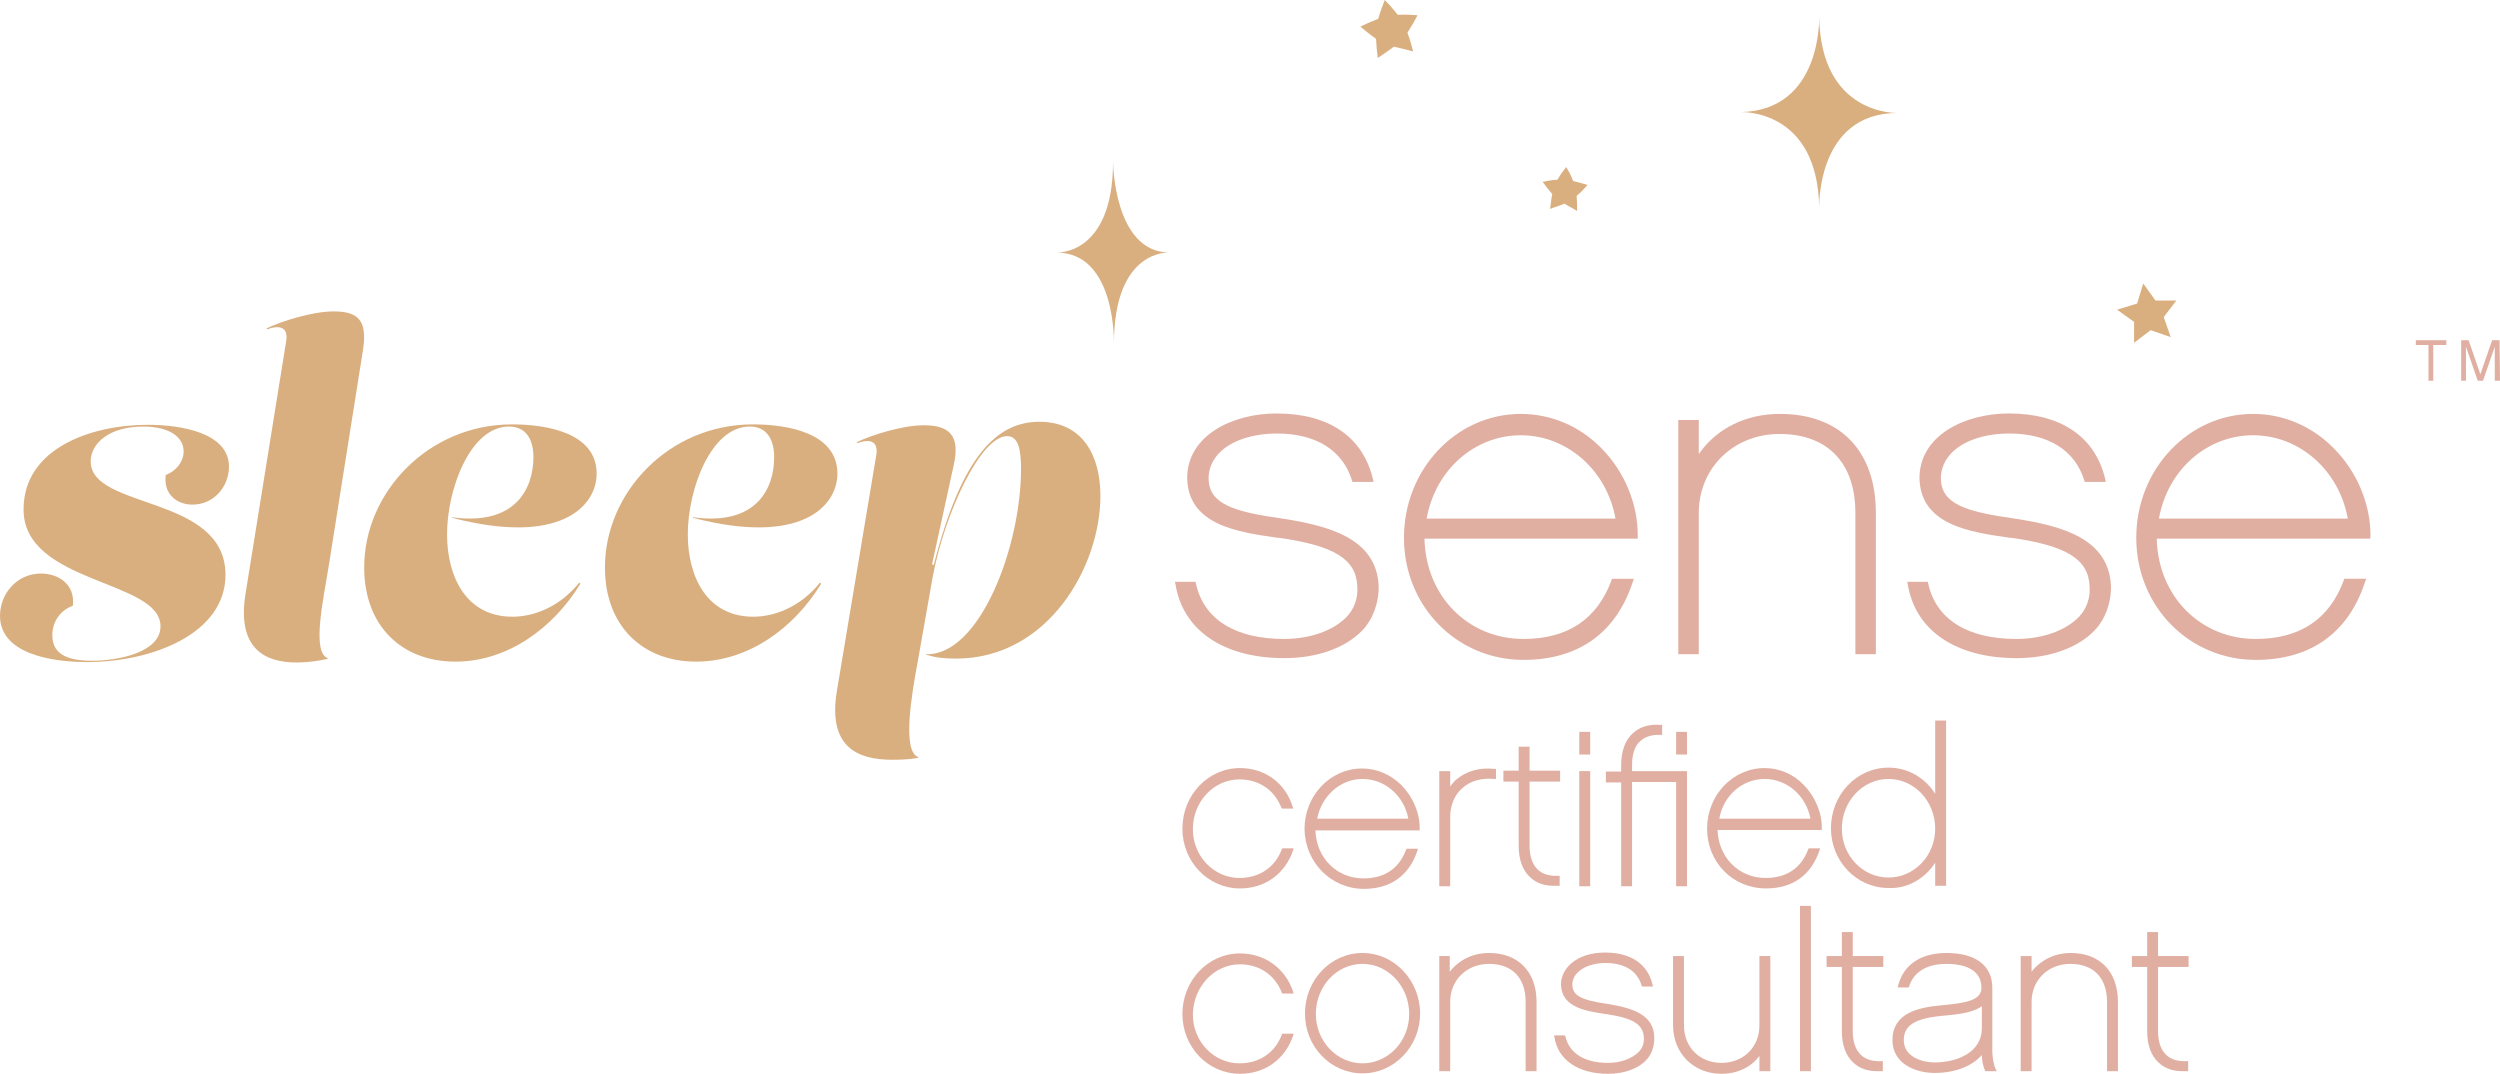 <?xml version="1.0" encoding="UTF-8"?>
<!-- Generator: Adobe Illustrator 24.0.1, SVG Export Plug-In . SVG Version: 6.00 Build 0)  -->
<svg xmlns="http://www.w3.org/2000/svg" xmlns:xlink="http://www.w3.org/1999/xlink" version="1.1" id="Layer_1" x="0px" y="0px" viewBox="0 0 573.2 246.2" style="enable-background:new 0 0 573.2 246.2;" xml:space="preserve">
<style type="text/css">
	.st0{fill:#E0AFA2;}
	.st1{fill:#DAAF7F;}
</style>
<g>
	<g>
		<path class="st0" d="M294,118.9c-11.4-1.6-16.8-3.4-16.9-9.2c0-2.1,0.8-4.1,2.4-5.8c2.8-2.9,7.7-4.5,13.3-4.5    c9,0,15.1,3.9,17.2,10.8l0.1,0.3h4.8l-0.1-0.6c-2.3-9.8-10.2-15.1-22.1-15.1c-10.2,0-20.5,5.1-20.5,14.8    c0.2,10.8,11.6,12.4,20.7,13.7h0.3c12.7,1.8,17.8,4.9,18,11.2c0.2,2.6-0.7,5.1-2.4,6.9c-3.1,3.2-8.4,5.1-14.4,5.1    c-11.2,0-18.4-4.5-20.2-12.7l-0.1-0.4h-4.7l0.1,0.5c1.7,10.7,11.1,17,25,17c7.4,0,13.9-2.3,17.8-6.3l0,0c2.5-2.6,3.9-6.4,3.8-10.4    C315.5,123.6,305.1,120.6,294,118.9z"></path>
		<path class="st0" d="M348.7,94.9c-14.8,0-26.8,12.7-26.8,28.4s12.1,28,27.4,28c12.6,0,21.3-6.2,25.1-18l0.2-0.6h-5l-0.1,0.3    c-3.3,9-10.1,13.5-20.2,13.5c-12.7,0-22.4-9.8-22.7-23h48.9V123c0.1-7.3-3-14.9-8.4-20.3C362.2,97.7,355.6,94.9,348.7,94.9z     M348.7,99.8c10.6,0,19.7,8,21.7,19.1h-43.3C329.1,107.7,338.1,99.8,348.7,99.8z"></path>
		<path class="st0" d="M408.1,94.9c-7.8,0-14.5,3.3-18.6,9.2v-7.8h-4.7V150h4.7v-32.4c0-10.3,8-18.1,18.5-18.1    c11,0,17.4,6.6,17.4,18.1V150h4.7v-32.4C430.1,103.4,421.9,94.9,408.1,94.9z"></path>
		<path class="st0" d="M461.9,118.9c-11.4-1.6-16.8-3.4-16.9-9.2c0-2.1,0.8-4.1,2.4-5.8c2.8-2.9,7.7-4.5,13.3-4.5    c9,0,15.1,3.9,17.2,10.8l0.1,0.3h4.8l-0.1-0.6c-2.3-9.8-10.2-15.1-22.1-15.1c-10.2,0-20.5,5.1-20.5,14.8    c0.2,10.8,11.6,12.4,20.7,13.7h0.3c12.7,1.8,17.8,4.9,18,11.2c0.2,2.6-0.7,5.1-2.4,6.9c-3.1,3.2-8.4,5.1-14.4,5.1    c-11.2,0-18.4-4.5-20.2-12.7l-0.1-0.4h-4.7l0.1,0.5c1.7,10.7,11.1,17,25,17c7.4,0,13.9-2.3,17.8-6.3l0,0c2.5-2.6,3.9-6.4,3.8-10.4    C483.4,123.6,473.1,120.6,461.9,118.9z"></path>
		<path class="st0" d="M543.5,123.1c0.1-7.3-3-14.9-8.4-20.3c-5-5.1-11.6-7.9-18.5-7.9c-14.8,0-26.8,12.7-26.8,28.4s12.1,28,27.4,28    c12.6,0,21.3-6.2,25.1-18l0.2-0.6h-5l-0.1,0.3c-3.3,9-10.1,13.5-20.2,13.5c-12.7,0-22.4-9.8-22.7-23h48.9L543.5,123.1z     M516.6,99.8c10.6,0,19.7,8,21.7,19.1H495C497,107.7,506,99.8,516.6,99.8z"></path>
	</g>
	<g>
		<path class="st0" d="M284.3,176.1c-7.3,0-13.2,6.2-13.2,13.9c0,7.6,5.9,13.7,13.2,13.7c5.8,0,10.4-3.4,12.2-8.8l0.1-0.4H294    l-0.1,0.2c-1.5,4.1-5.1,6.6-9.7,6.6c-5.9,0-10.7-5-10.7-11.2c0-6.3,4.8-11.4,10.7-11.4c4.4,0,8,2.4,9.6,6.5l0.1,0.2h2.6l-0.1-0.4    C294.7,179.5,290,176.1,284.3,176.1z"></path>
		<path class="st0" d="M312.7,203.8c6.2,0,10.4-3.1,12.3-8.8l0.1-0.4h-2.6l-0.1,0.2c-1.6,4.3-4.9,6.6-9.8,6.6c-6.1,0-10.8-4.7-11-11    h23.9v-0.3c0.1-3.6-1.5-7.3-4.1-10c-2.5-2.5-5.7-3.9-9.1-3.9c-7.3,0-13.2,6.2-13.2,13.9C299.2,197.7,305.2,203.8,312.7,203.8z     M312.4,178.6c5.1,0,9.5,3.8,10.5,9.1H302C303,182.5,307.3,178.6,312.4,178.6z"></path>
		<path class="st0" d="M332.5,187.3c0-2.6,1-5.1,2.8-6.6c1.7-1.6,4.3-2.4,7.4-2.1h0.3v-2.3h-0.3c-3.5-0.4-6.6,0.5-9,2.6    c-0.4,0.4-0.8,0.9-1.2,1.4v-3.5H330v26.4h2.5L332.5,187.3L332.5,187.3z"></path>
		<path class="st0" d="M357.6,203.1v-2.3h-0.3c-2.1,0.1-3.7-0.4-4.8-1.5c-1.2-1.2-1.8-3-1.8-5.4v-14.7h7v-2.5h-7v-5.5h-2.5v5.5h-3.5    v2.5h3.5v14.7c0,3.2,0.9,5.7,2.7,7.3c1.4,1.3,3.2,1.9,5.4,1.9c0.3,0,0.7,0,1,0H357.6z"></path>
		<rect x="362.1" y="167.8" class="st0" width="2.5" height="5.2"></rect>
		<rect x="362.1" y="176.8" class="st0" width="2.5" height="26.4"></rect>
		<path class="st0" d="M371.7,203.2h2.5v-23.9h10.1v23.9h2.5v-26.4h-12.6v-1.3c0-2.6,0.6-4.5,1.9-5.6c1.1-1,2.7-1.5,4.7-1.4h0.3    v-2.3h-0.3c-2.6-0.2-4.8,0.4-6.4,1.9c-1.8,1.6-2.7,4.2-2.7,7.3v1.5h-3.5v2.5h3.5V203.2z"></path>
		<rect x="384.3" y="167.8" class="st0" width="2.5" height="5.2"></rect>
		<path class="st0" d="M404.6,176.1c-7.3,0-13.2,6.2-13.2,13.9s5.9,13.7,13.5,13.7c6.2,0,10.4-3.1,12.3-8.8l0.1-0.4h-2.6l-0.1,0.2    c-1.6,4.3-4.9,6.6-9.8,6.6c-6.1,0-10.8-4.7-11-11h23.9V190c0.1-3.6-1.5-7.3-4.1-10C411.2,177.5,408,176.1,404.6,176.1z     M404.6,178.6c5.1,0,9.5,3.8,10.5,9.1h-20.9C395.1,182.5,399.4,178.6,404.6,178.6z"></path>
		<path class="st0" d="M443.7,197.8v5.3h2.5v-37.9h-2.5V182c-2.4-3.8-6.4-6-10.7-6c-7.3,0-13.2,6.2-13.2,13.9    c0,7.6,5.9,13.7,13.2,13.7C437.3,203.8,441.3,201.5,443.7,197.8z M433,178.6c5.9,0,10.7,5.1,10.7,11.4c0,6.2-4.8,11.2-10.7,11.2    s-10.7-5-10.7-11.2C422.3,183.7,427.1,178.6,433,178.6z"></path>
		<path class="st0" d="M284.3,221.1c4.4,0,8,2.4,9.6,6.5l0.1,0.2h2.6l-0.1-0.4c-1.8-5.4-6.5-8.8-12.2-8.8c-7.3,0-13.2,6.2-13.2,13.9    c0,7.6,5.9,13.7,13.2,13.7c5.8,0,10.4-3.4,12.2-8.8l0.1-0.4H294l-0.1,0.2c-1.5,4.1-5.1,6.6-9.7,6.6c-5.9,0-10.7-5-10.7-11.2    C273.6,226.2,278.4,221.1,284.3,221.1z"></path>
		<path class="st0" d="M312.4,218.5c-7.3,0-13.2,6.2-13.2,13.9c0,7.6,5.9,13.7,13.2,13.7c7.3,0,13.2-6.2,13.2-13.7    C325.6,224.8,319.7,218.5,312.4,218.5z M312.4,243.8c-5.9,0-10.7-5.1-10.7-11.3c0-6.4,4.8-11.5,10.7-11.5s10.7,5.2,10.7,11.5    C323.1,238.7,318.3,243.8,312.4,243.8z"></path>
		<path class="st0" d="M341.4,218.5c-3.7,0-6.9,1.6-9,4.3v-3.6H330v26.4h2.5v-15.9c0-5,3.8-8.7,8.9-8.7c5.3,0,8.4,3.2,8.4,8.7v15.9    h2.5v-15.9C352.3,222.8,348.1,218.5,341.4,218.5z"></path>
		<path class="st0" d="M368.7,230.2c-6.2-0.9-8.1-1.9-8.2-4.4c0-1,0.4-2,1.2-2.8c1.4-1.4,3.7-2.2,6.4-2.2c4.4,0,7.3,1.8,8.3,5.2    l0.1,0.2h2.5l-0.1-0.4c-1.1-4.8-5-7.4-10.9-7.4c-6.6,0-10.1,3.7-10.1,7.3c0.1,5.3,5.7,6.1,10.2,6.8h0.1c6.2,0.9,8.6,2.4,8.7,5.4    c0.1,1.2-0.3,2.4-1.2,3.3c-1.5,1.5-4.1,2.5-7,2.5c-5.4,0-8.9-2.2-9.8-6.1l-0.1-0.2h-2.5l0.1,0.4c0.8,5.2,5.4,8.4,12.3,8.4    c3.6,0,6.8-1.1,8.7-3.1c1.3-1.3,1.9-3.2,1.9-5.1C379.3,232.6,374.2,231.1,368.7,230.2z"></path>
		<path class="st0" d="M403.4,235.1c0,5-3.7,8.6-8.7,8.6s-8.6-3.6-8.6-8.6v-15.9h-2.5v15.9c0,6.4,4.7,11.1,11.1,11.1    c3.6,0,6.8-1.5,8.7-4.1v3.5h2.5v-26.4h-2.5V235.1z"></path>
		<rect x="412.7" y="207.7" class="st0" width="2.5" height="37.9"></rect>
		<path class="st0" d="M424.8,213.7h-2.5v5.5h-3.5v2.5h3.5v14.7c0,3.2,0.9,5.7,2.7,7.3c1.4,1.3,3.2,1.9,5.4,1.9c0.3,0,0.7,0,1,0h0.3    v-2.3h-0.3c-2.1,0.1-3.7-0.4-4.8-1.5c-1.2-1.2-1.8-3-1.8-5.4v-14.7h7v-2.5h-7L424.8,213.7L424.8,213.7z"></path>
		<path class="st0" d="M456.8,241.1v-14.6c0-5.1-3.8-8-10.5-8c-5.9,0-9.9,2.7-11.1,7.5l-0.1,0.4h2.5l0.1-0.2    c1.1-3.4,4.1-5.2,8.6-5.2c3.6,0,8,1,8,5.5c0,2.9-3.7,3.5-9.2,4c-5.6,0.5-11.2,1.9-11.2,8c0,5.2,5,7.5,9.7,7.5    c4.6,0,8.5-1.5,10.8-4.1c0,1.4,0.3,2.5,0.7,3.5l0.1,0.2h2.6l-0.2-0.4C457.1,244.2,456.8,242.3,456.8,241.1z M443.5,243.6    c-2.4,0-7-1.1-7-5.1c0-3.4,2.5-5,8.9-5.6c3.2-0.3,6.8-0.6,9-2.2v5.2C454.3,241.2,448.9,243.6,443.5,243.6z"></path>
		<path class="st0" d="M474.8,218.5c-3.7,0-6.9,1.6-9,4.3v-3.6h-2.5v26.4h2.5v-15.9c0-5,3.8-8.7,8.9-8.7c5.3,0,8.4,3.2,8.4,8.7v15.9    h2.5v-15.9C485.6,222.8,481.5,218.5,474.8,218.5z"></path>
		<path class="st0" d="M501.8,221.7v-2.5h-7v-5.5h-2.5v5.5h-3.5v2.5h3.5v14.7c0,3.2,0.9,5.7,2.7,7.3c1.4,1.3,3.2,1.9,5.4,1.9    c0.3,0,0.7,0,1,0h0.3v-2.3h-0.3c-2.1,0.1-3.7-0.4-4.8-1.5c-1.2-1.2-1.8-3-1.8-5.4v-14.7H501.8z"></path>
	</g>
	<g>
		<path class="st0" d="M557.9,79.1v8.2h-1.1v-8.2h-2.9V78h7v1.1H557.9z"></path>
		<path class="st0" d="M573.2,87.3H572v-7.8l-2.7,7.8h-1.2l-2.7-7.8v7.8h-1.1V78h1.7l2.7,7.8l2.7-7.8h1.7L573.2,87.3L573.2,87.3z"></path>
	</g>
	<polygon class="st1" points="497.7,77.3 493.1,75.7 489.3,78.6 489.3,73.8 485.4,71 490,69.6 491.4,65 494.2,68.9 499,68.9    496.1,72.7  "></polygon>
	<path class="st1" d="M0,141.2c0-5,3.8-9.7,9.4-9.7c3.9,0,7.9,2.4,7.3,7.4c-2.9,1-4.7,3.7-4.7,6.7c0,3.1,1.6,5.9,9,5.9   c6.1,0,15.8-1.9,15.8-7.9c0-10.7-31.4-9.7-31.4-26.8c0-13.9,15.3-19.4,28.5-19.4c7.8,0,18.6,1.9,18.6,9.6c0,4.5-3.4,8.7-8.4,8.7   c-3.4,0-6.7-2.3-6.1-6.8c2.2-0.8,4.1-2.9,4.1-5.4c0-3.4-3.4-5.7-9.3-5.7c-7.7,0-12,3.8-12,8c0,11.1,30.9,7.6,30.9,26   c0,13.5-16.8,20-31.8,20C11.8,151.8,0,149.9,0,141.2z"></path>
	<path class="st1" d="M75.4,129.6c-1.1,7.1-4.1,20.1-0.2,21.3l-0.2,0.2c-2.3,0.5-4.7,0.8-7,0.8c-7.5,0-13.7-3.4-11.7-15.8l9.3-57.8   c0.5-2.9-1-4-4.3-2.8l-0.2-0.2c3.5-1.7,10.6-3.9,15.4-3.9c5.7,0,7.8,2.1,6.7,9L75.4,129.6z"></path>
	<path class="st1" d="M122.3,104.8c0-3.9-1.6-7-5.6-7c-8.9,0-14.2,14.4-14.2,24.7c0,9.9,4.5,18.9,15,18.9c4.6,0,10.6-2,15.3-7.8   l0.3,0.2c-6.4,10.5-17,17.9-28.7,17.9c-12.2,0-20.9-8.1-20.9-21.6c0-17.2,14.7-32.8,33.9-32.8c7.9,0,19.4,1.9,19.4,11.3   c0,7.5-8.4,16.6-33.2,10.1l0.1-0.1C118.2,120.6,122.3,112,122.3,104.8z"></path>
	<path class="st1" d="M177.5,104.8c0-3.9-1.6-7-5.6-7c-8.9,0-14.2,14.4-14.2,24.7c0,9.9,4.5,18.9,15,18.9c4.6,0,10.6-2,15.3-7.8   l0.3,0.2c-6.4,10.5-17,17.9-28.7,17.9c-12.2,0-20.9-8.1-20.9-21.6c0-17.2,14.7-32.8,33.9-32.8c7.9,0,19.4,1.9,19.4,11.3   c0,7.5-8.4,16.6-33.2,10.1l0.1-0.1C173.5,120.6,177.5,112,177.5,104.8z"></path>
	<path class="st1" d="M210.4,151.8c-1.3,7-3.7,20.6,0.2,21.8l-0.2,0.2c-1.9,0.3-3.9,0.4-5.8,0.4c-8,0-14.9-2.9-12.7-15.9l9-53.9   c0.5-2.9-1-4-4.3-2.8l-0.2-0.2c3.5-1.7,10.6-3.9,15.4-3.9c5.7,0,8.4,2.2,6.9,9l-5,22.9l0.4,0.1c6.5-25.4,14.7-32.8,24.2-32.8   c9.9,0,14,7.7,14,17c0,16.2-12,37.3-33.1,37.3c-2.8,0-4.6-0.2-6.9-0.9V150c12.3,0.4,21.8-24.6,21.8-42.5c0-4.7-0.7-7.5-3.2-7.5   c-6,0-14.2,17.4-17,32L210.4,151.8z"></path>
	<g>
		<path class="st1" d="M319.6,10.7c-1.6,1.2-2.3,1.6-3.7,2.6c-0.2-1.5-0.3-2.4-0.4-4.4c-1.7-1.2-2.4-1.8-3.6-2.8    c1.2-0.6,2.2-1,4.1-1.8c0.6-2,1-3,1.5-4.3c1,1,1.7,1.8,3,3.4c2.1-0.1,3.1,0,4.5,0.1c-0.7,1.4-1.2,2.2-2.3,4    c0.7,1.9,0.9,2.8,1.3,4.3C322.3,11.3,321.5,11.2,319.6,10.7z"></path>
	</g>
	<g>
		<path class="st1" d="M358.7,46.7c-1.4,0.6-2.1,0.7-3.3,1.2c0.2-1.2,0.2-1.9,0.5-3.4c-1-1.2-1.5-1.8-2.2-2.8c1-0.2,1.8-0.4,3.4-0.5    c0.8-1.4,1.3-2,2-2.9c0.6,1,1,1.7,1.6,3.2c1.6,0.4,2.3,0.6,3.3,0.9c-0.8,0.9-1.3,1.5-2.5,2.5c0.1,1.6,0.1,2.3,0.1,3.5    C360.6,47.7,360,47.5,358.7,46.7z"></path>
	</g>
	<path class="st1" d="M255.2,37c0,0,0.1,20.9,13,20.9c0,0-12.8-1-12.8,21c0,0,0.6-21-13.2-21C242.1,57.9,255.2,58.8,255.2,37z"></path>
	<path class="st1" d="M417.1,47.9c0,0-0.8-22,18-22c0,0-17.7,0.7-18-22.2c0,0,0.8,21.6-18,22C399.2,25.7,416.9,24.9,417.1,47.9z"></path>
</g>
</svg>
